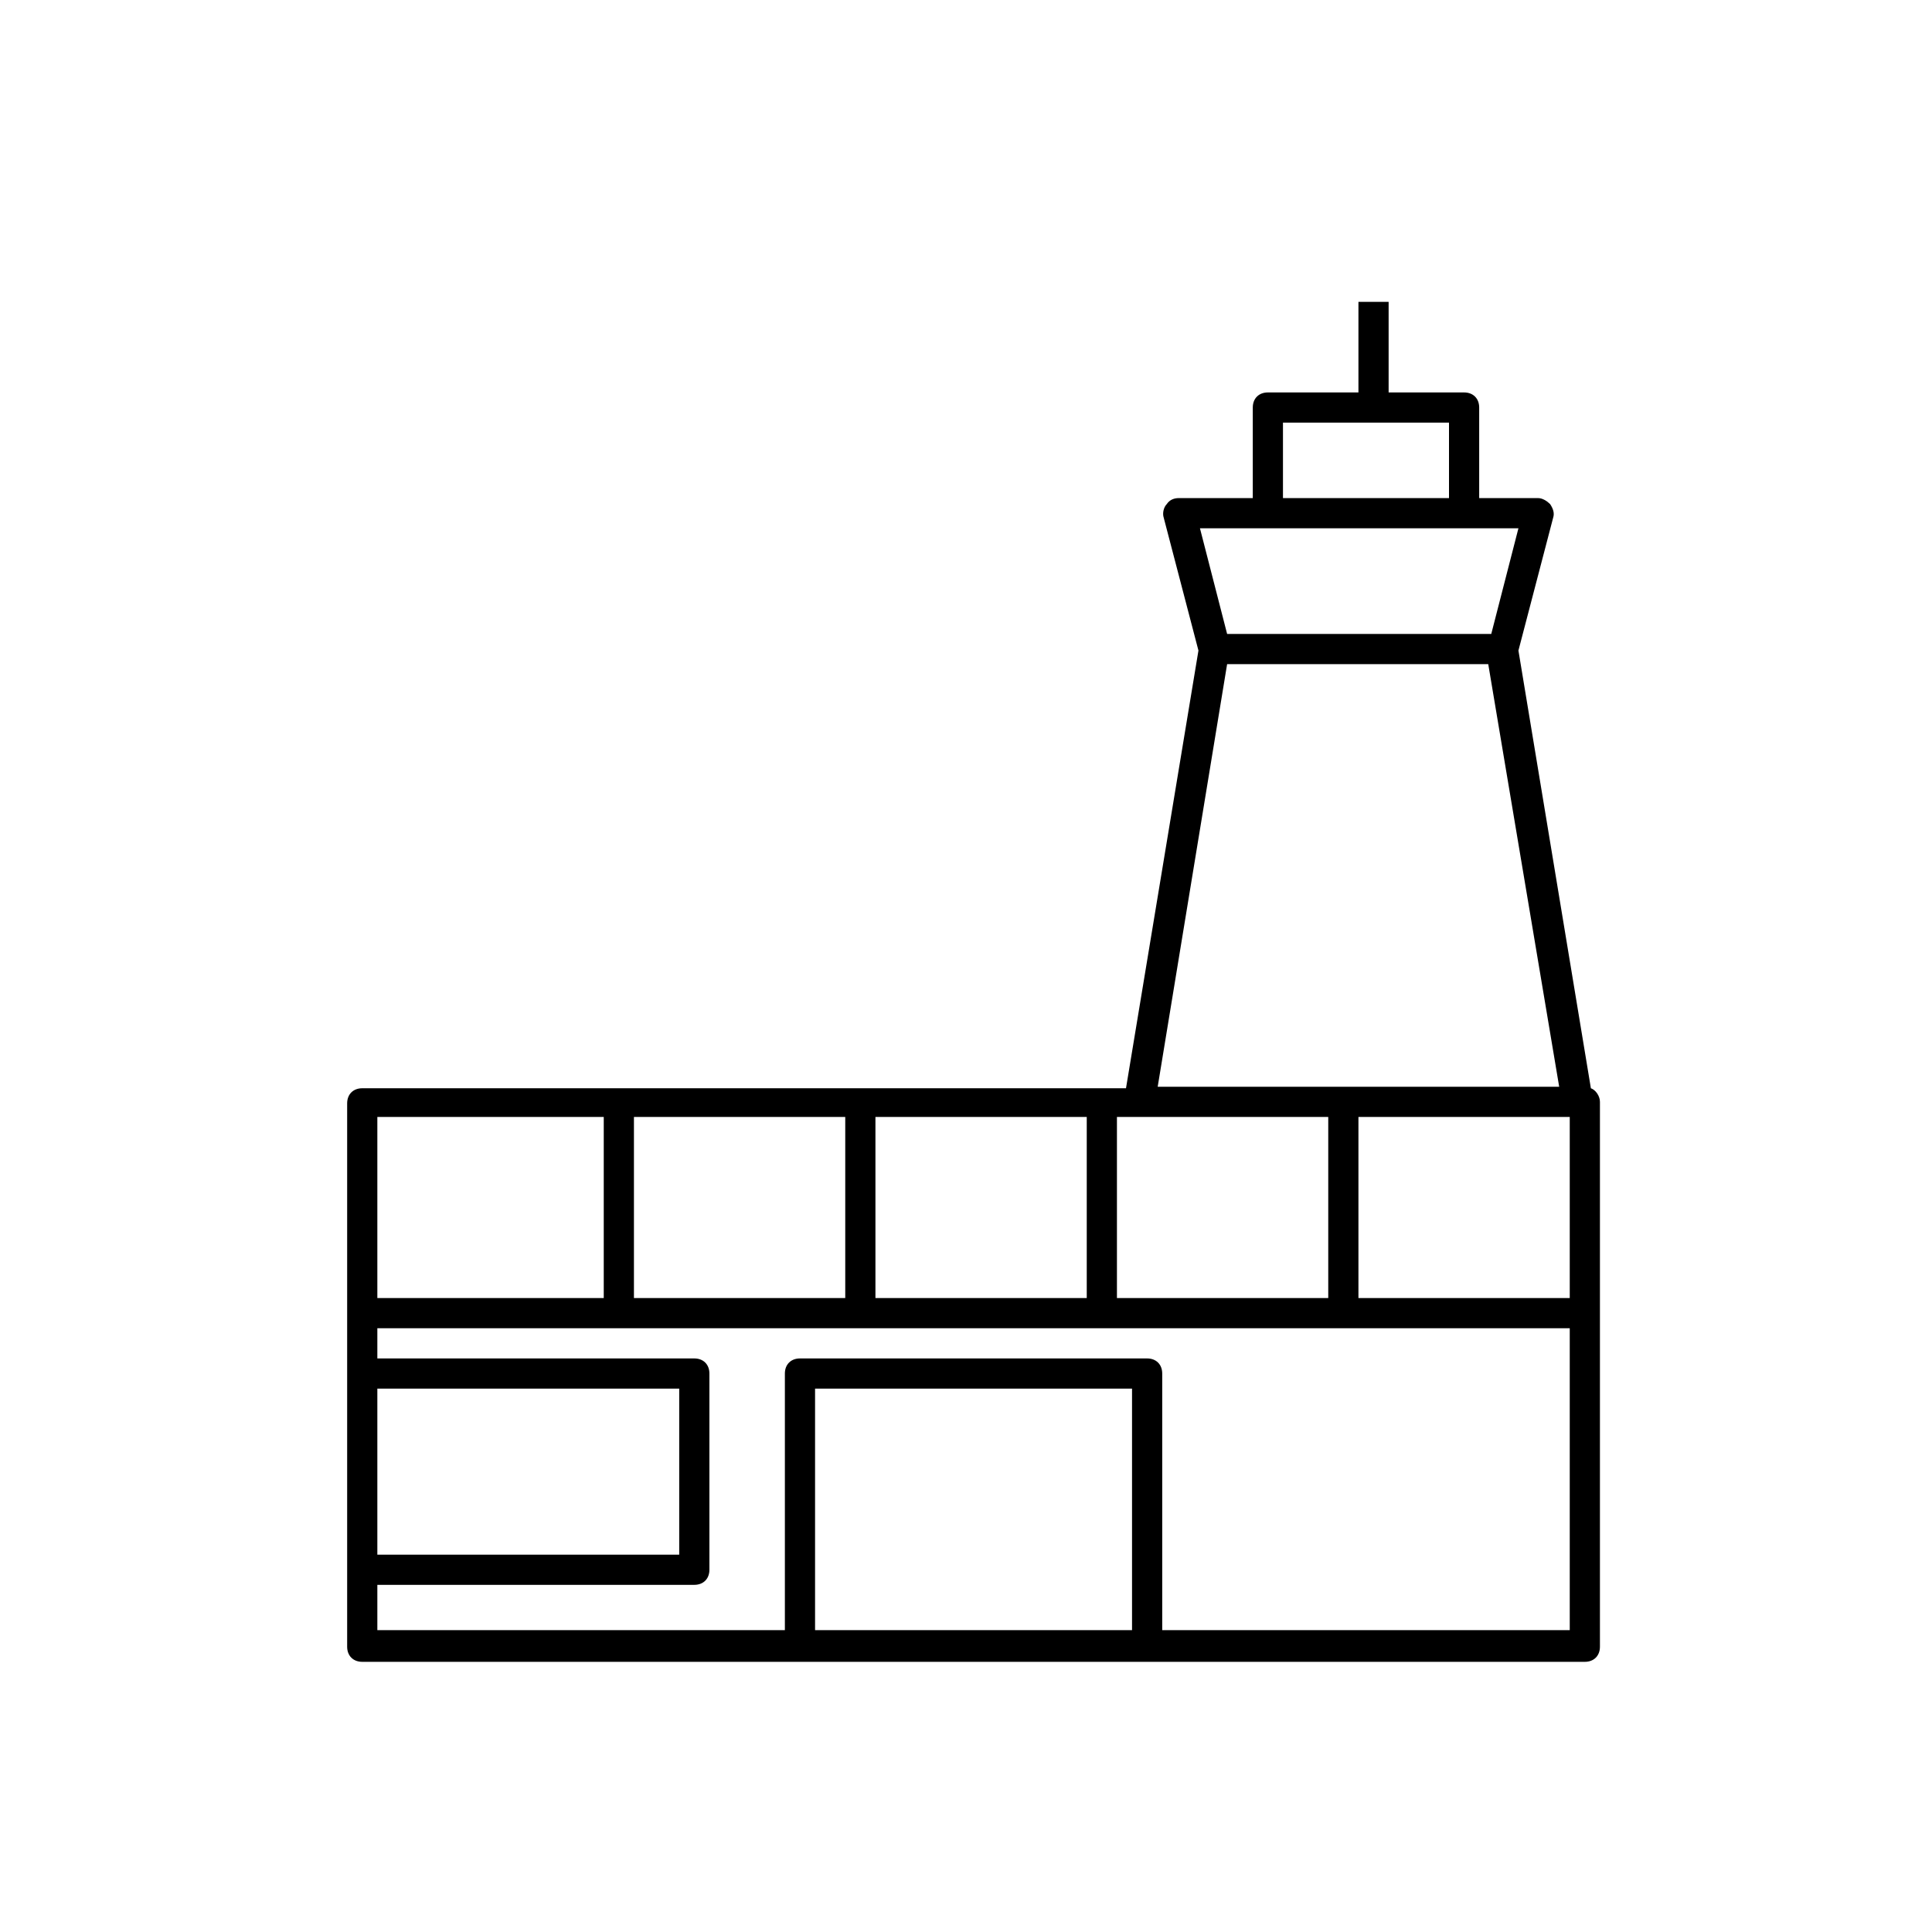 <?xml version="1.0" ?>
<!-- Uploaded to: SVG Repo, www.svgrepo.com, Generator: SVG Repo Mixer Tools -->
<svg fill="#000000" width="800px" height="800px" viewBox="0 0 128 128" version="1.1" xml:space="preserve" xmlns="http://www.w3.org/2000/svg" xmlns:xlink="http://www.w3.org/1999/xlink">
<g id="Train"/>
<g id="Car"/>
<g id="Taxi"/>
<g id="Truk"/>
<g id="Cruise"/>
<g id="Railway"/>
<g id="Trem"/>
<g id="Bus"/>
<g id="Yatch"/>
<g id="pLANE"/>
<g id="Bicycle"/>
<g id="Halte"/>
<g id="Bus_Stop"/>
<g id="Station"/>
<g id="Airport">
<path d="M105.4,72.1l-4.8-29l2.3-8.8c0.1-0.3,0-0.6-0.2-0.9c-0.2-0.2-0.5-0.4-0.8-0.4H98v-6c0-0.6-0.4-1-1-1h-5v-6h-2v6h-6   c-0.6,0-1,0.4-1,1v6h-4.9c-0.3,0-0.6,0.1-0.8,0.4c-0.2,0.2-0.3,0.6-0.2,0.9l2.3,8.8l-4.8,29H24c-0.6,0-1,0.4-1,1v36   c0,0.6,0.4,1,1,1h29h23h29c0.6,0,1-0.4,1-1V73C106,72.6,105.7,72.2,105.4,72.1z M42,86V74h14v12H42z M58,74h14v12H58V74z M74,74   h1.5H88v12H74V74z M90,74h14v12H90V74z M85,28h11v5H85V28z M84,35h13h3.6l-1.8,7H81.3l-1.8-7H84z M81.3,44h17.3l4.7,28H76.7   L81.3,44z M40,74v12H25V74H40z M25,92h20v11H25V92z M54,108V92h21v16H54z M77,108V91c0-0.6-0.4-1-1-1H53c-0.6,0-1,0.4-1,1v17H25v-3   h21c0.6,0,1-0.4,1-1V91c0-0.6-0.4-1-1-1H25v-2h79v20H77z"/>
</g>
<g id="Layer_17"/>
</svg>